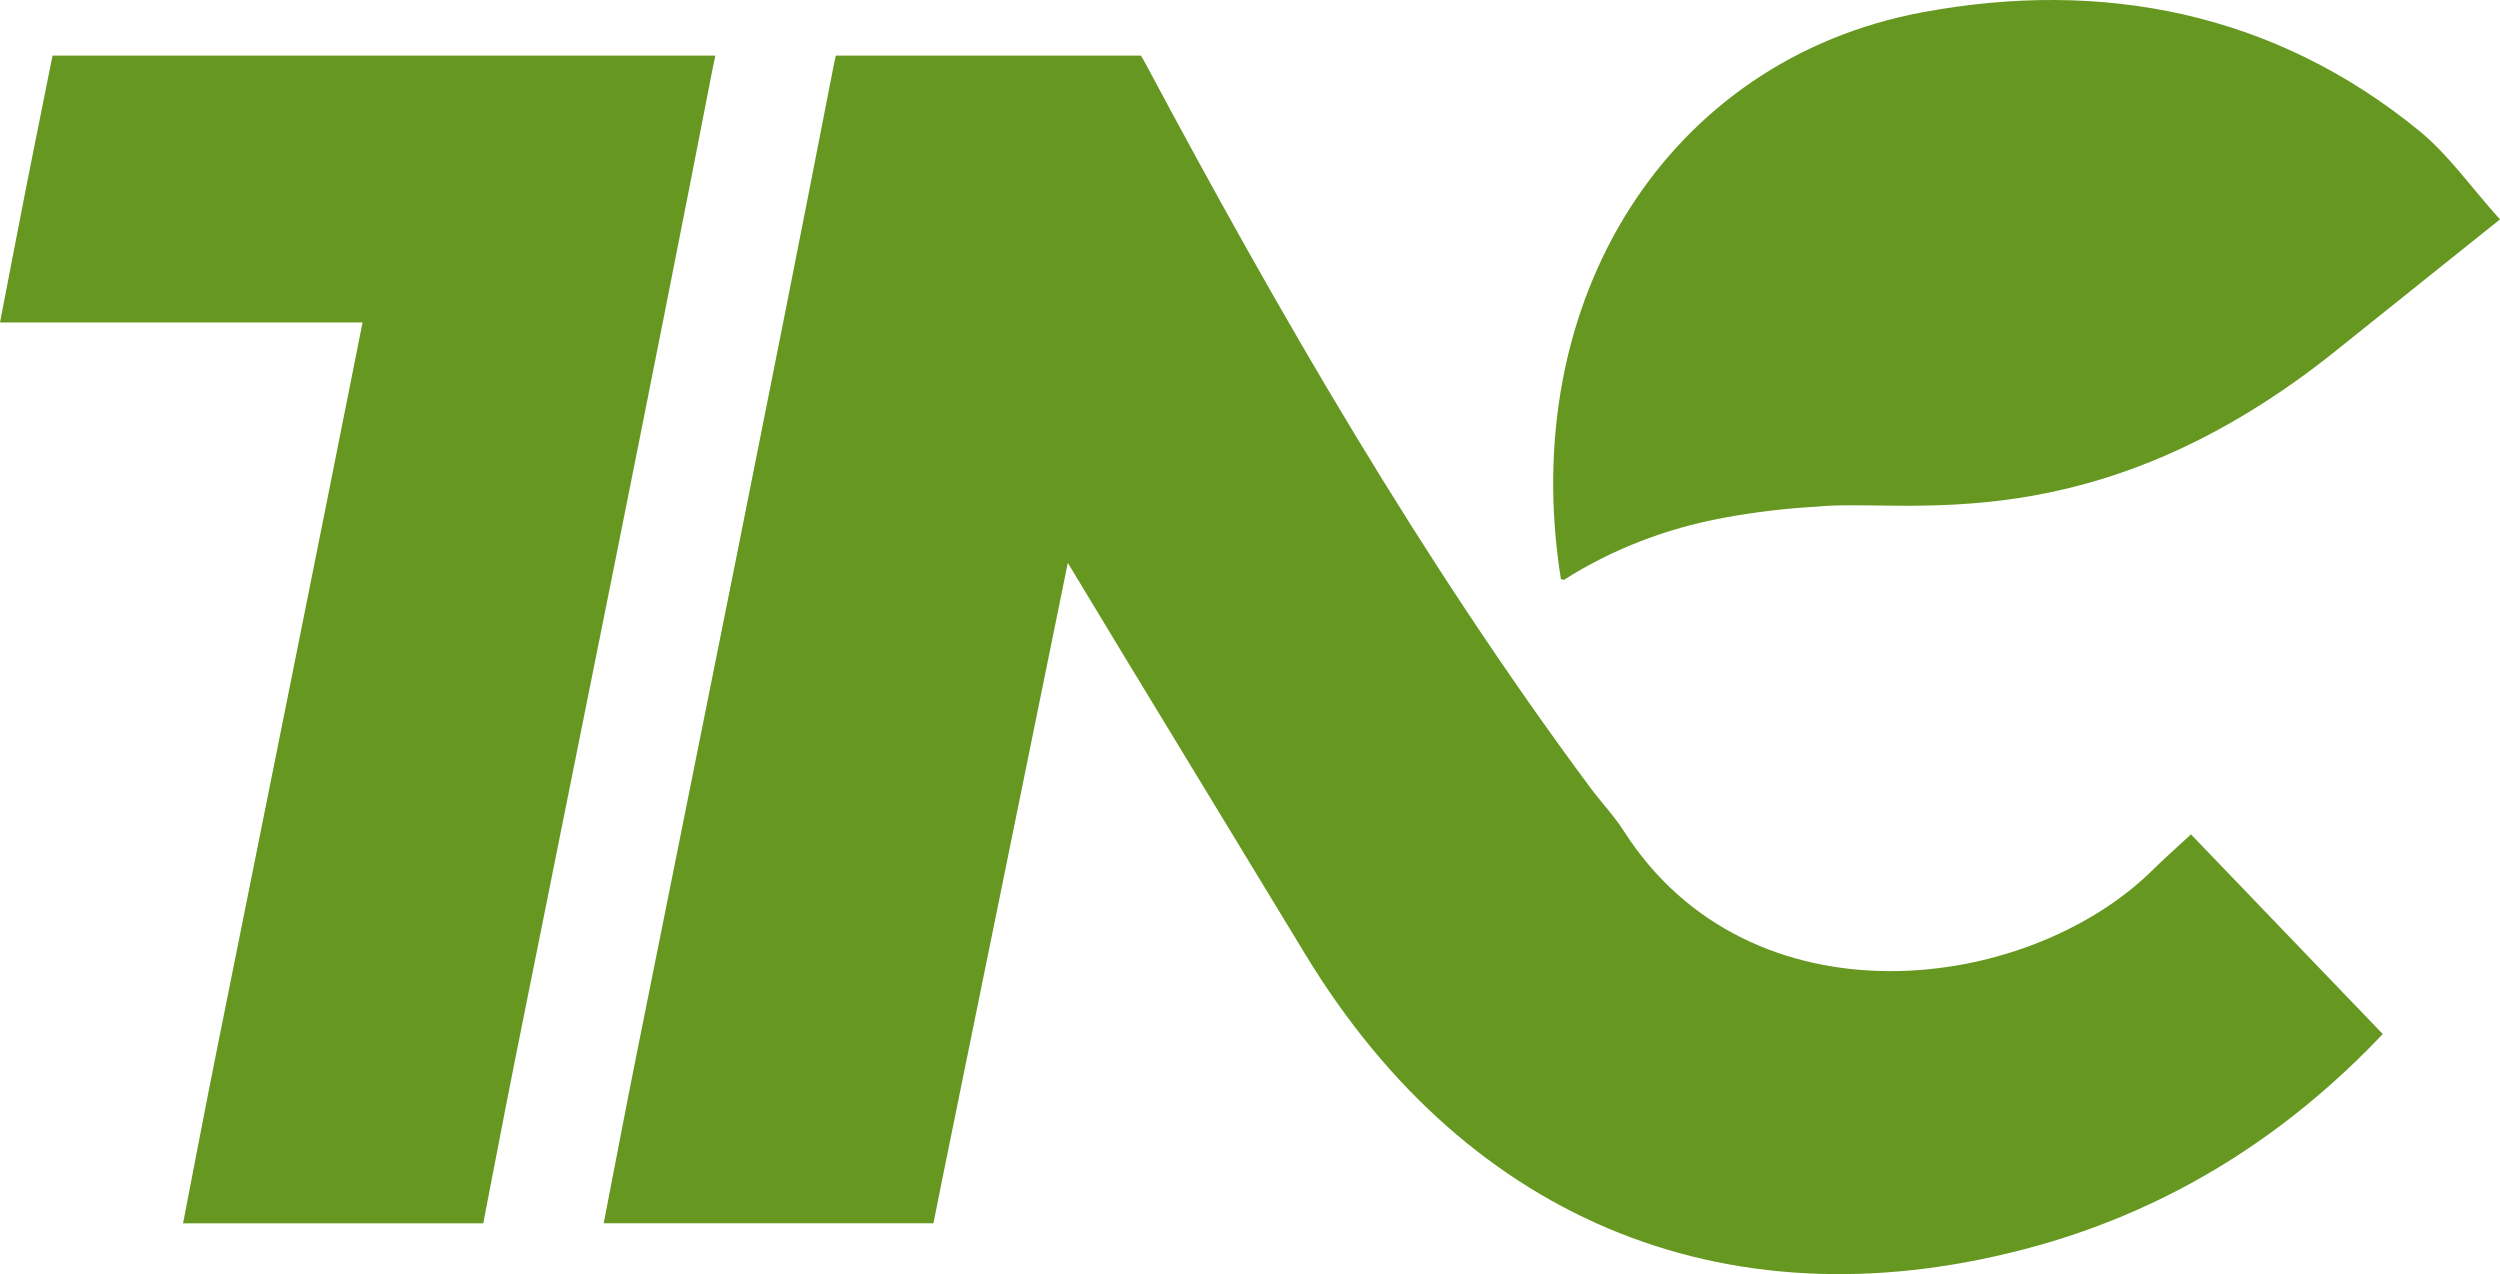 <?xml version="1.0" encoding="UTF-8"?>
<svg xmlns="http://www.w3.org/2000/svg" id="Layer_2" data-name="Layer 2" viewBox="0 0 723.96 368.97">
  <defs>
    <style>
      .cls-1 {
        fill: #669821;
      }
    </style>
  </defs>
  <g id="Layer_1-2" data-name="Layer 1">
    <g>
      <path class="cls-1" d="M623.49,251.84c-36.44,36.04-116.67,46.03-153.24-11.15-2.86-4.48-6.6-8.39-9.78-12.67-48.98-66.02-89.96-136.98-128.6-209.33-.49-.91-.98-1.77-1.48-2.58h-88.35c-.17,.68-.33,1.39-.48,2.15-18.66,95.95-38.13,191.74-57.32,287.58-3.18,15.86-6.18,31.75-9.42,48.4h95.49c.85-4.25,1.7-8.48,2.54-12.71l35.47-174.1,.9-4.43,16.25,26.89c17.54,28.87,35.07,57.74,52.61,86.61,47.47,78.11,124.35,108.74,212.05,84.19,39.6-11.09,72.77-32.61,99.88-61.25-18.97-19.75-36.98-38.5-55.54-57.82-4,3.71-7.6,6.86-10.99,10.22Z"></path>
      <path class="cls-1" d="M452.9,167.91c13.56-8.61,29.06-14.78,46.17-17.95,9.14-1.69,18.22-2.78,27.21-3.25,.03,0,.06-.03,.1-.03,25.76-2.43,78.99,10.46,147.59-43.15,0,0,0,0,0,0,16.52-13.21,32.79-26.23,49.98-39.99-8.49-9.45-14.9-18.71-23.27-25.56C658.46,3.42,608.63-6.06,556.91,3.52c-73.9,13.69-117.78,83.31-104.9,164.19,0,0,.31,.07,.89,.2Z"></path>
      <path class="cls-1" d="M207.17,16.11H15.21c-1.93,9.62-3.86,19.25-5.79,28.87-3.18,15.86-6.18,31.75-9.42,48.4H104.99c-14.05,70.85-28.38,141.64-42.56,212.47-3.18,15.86-6.18,31.75-9.42,48.4h86.93c3.24-16.66,6.25-32.55,9.42-48.4,19.2-95.84,38.67-191.64,57.32-287.58,.15-.76,.31-1.48,.48-2.15Z"></path>
    </g>
  </g>
</svg>
